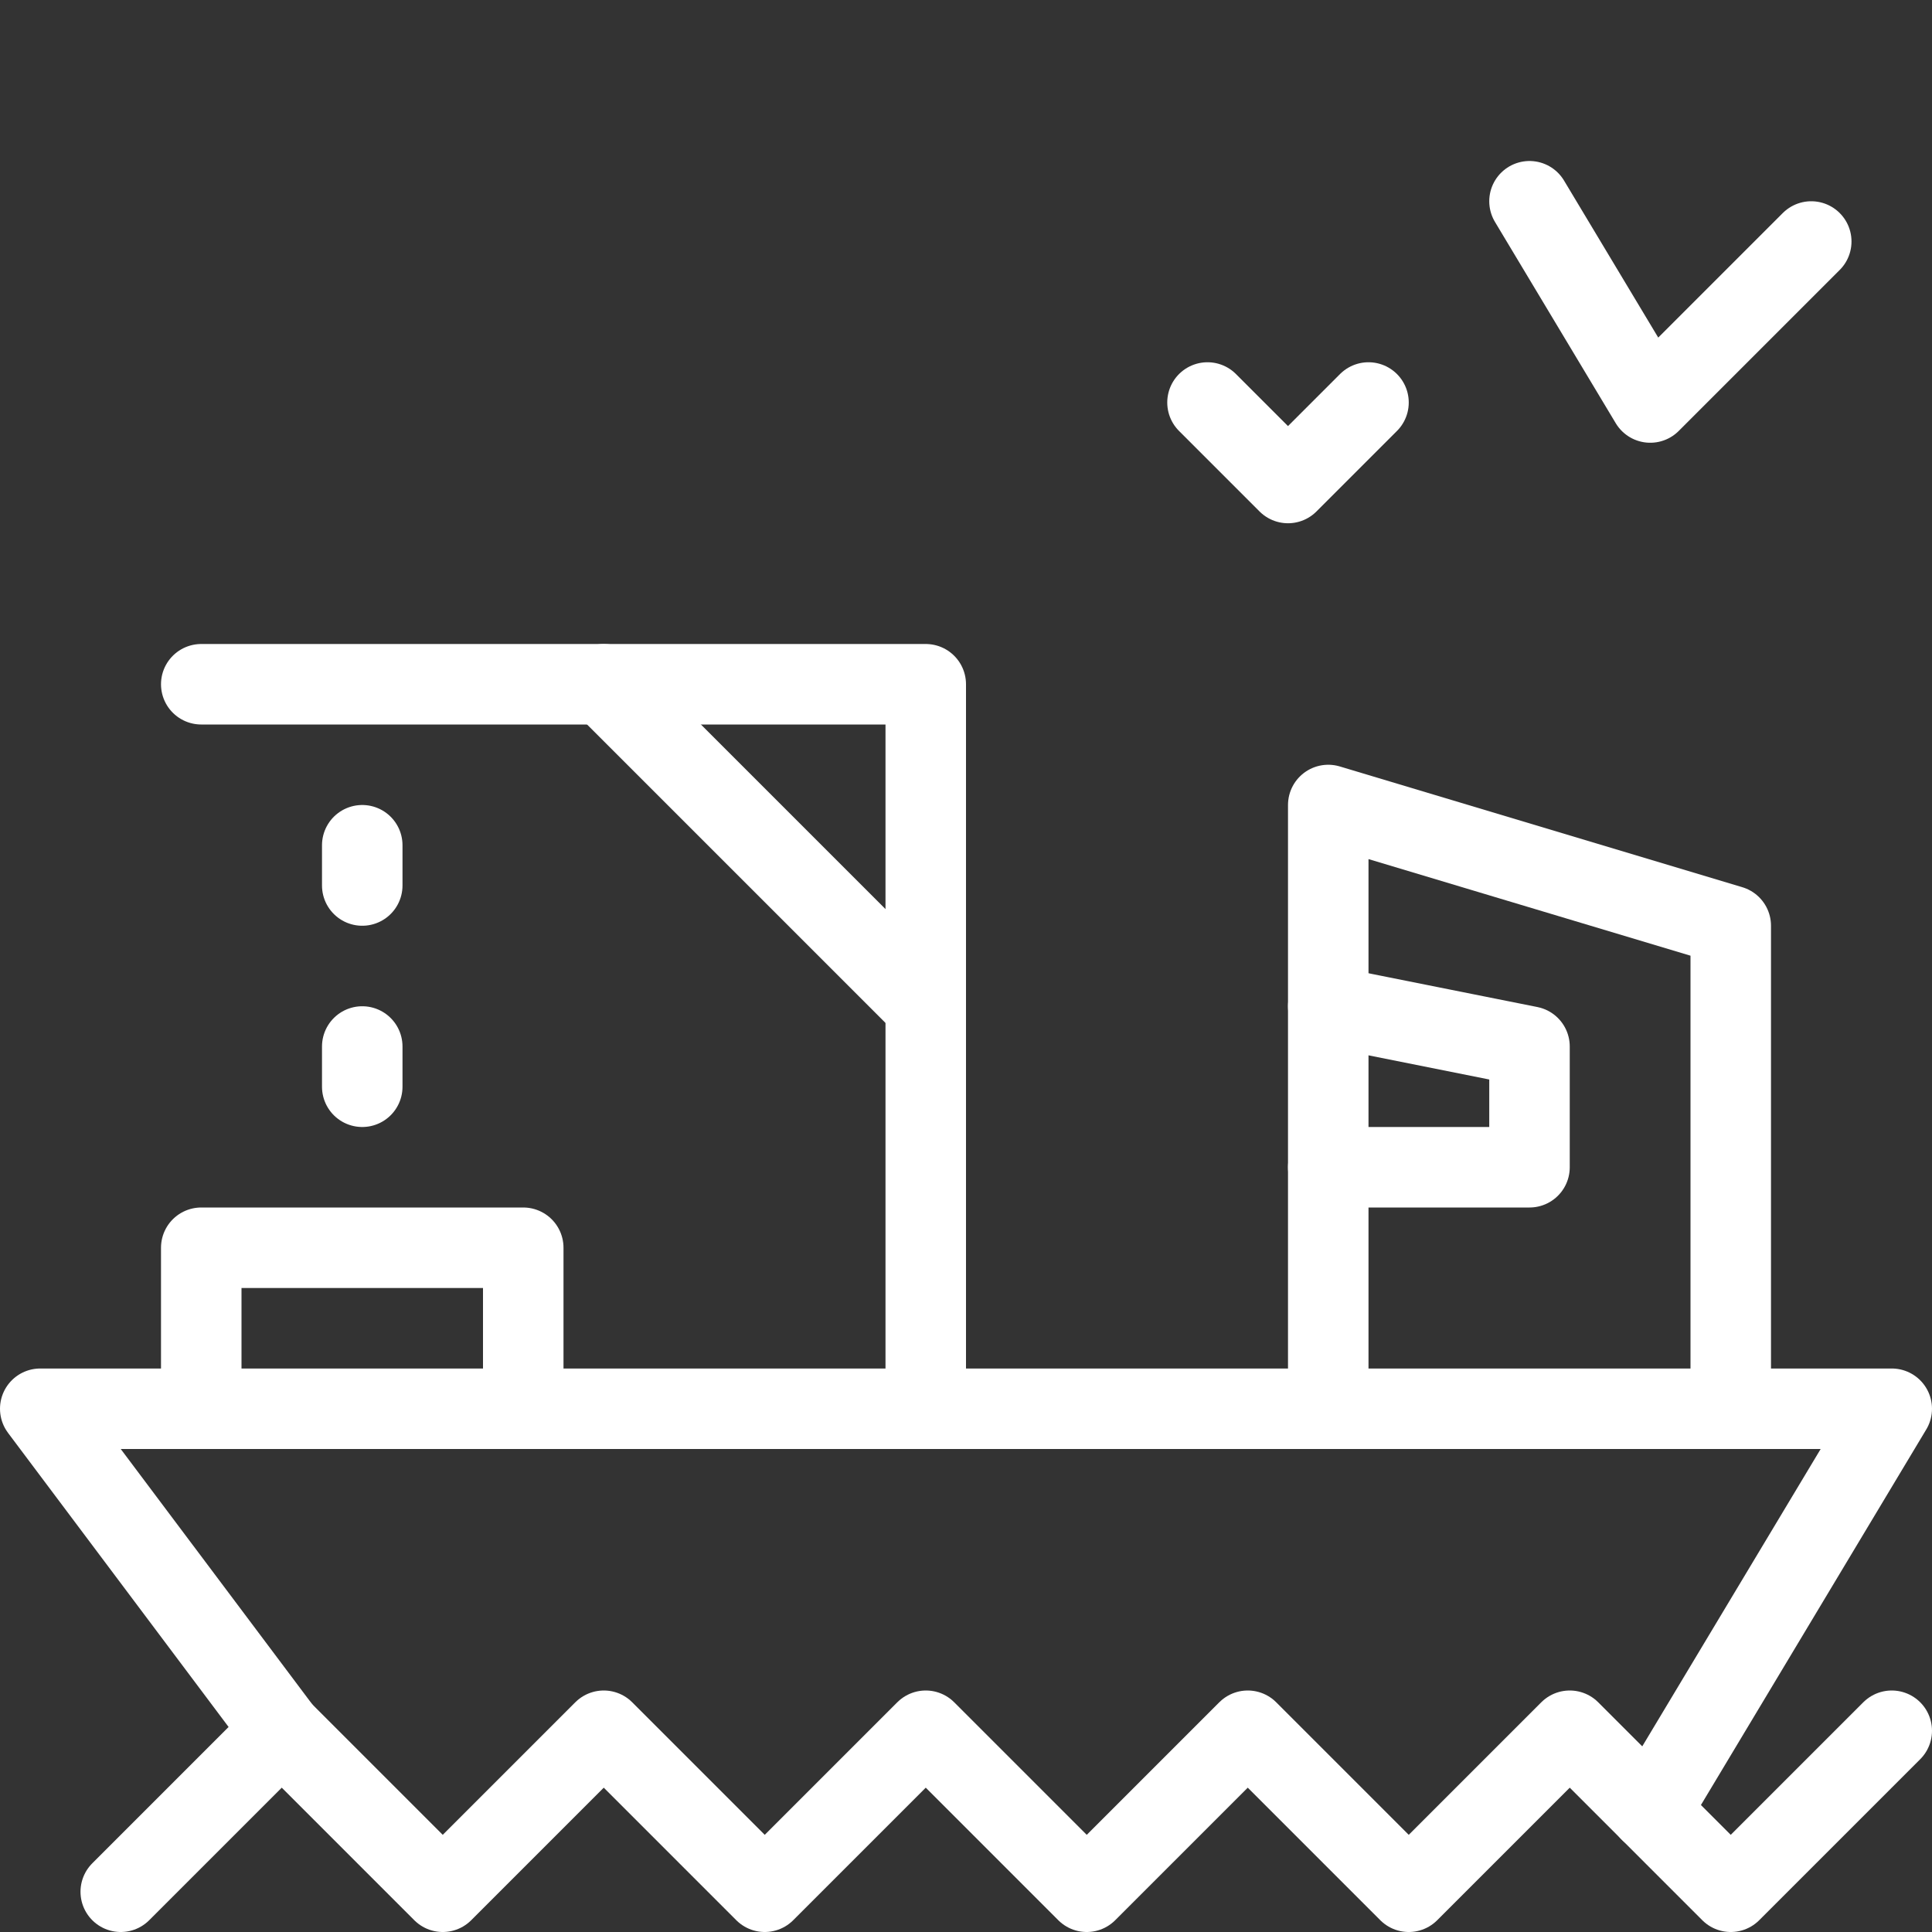 <svg version="1.0" xmlns="http://www.w3.org/2000/svg" xmlns:xlink="http://www.w3.org/1999/xlink" width="64px" height="64px" viewBox="0 0 24 24" xml:space="preserve" fill="#fff" stroke="#fff"><rect x="0" y="0" width="24" height="24" fill="#333333" stroke="none"/><g id="SVGRepo_bgCarrier" stroke-width="0"></g><g id="SVGRepo_tracerCarrier" stroke-linecap="round" stroke-linejoin="round"></g><g id="SVGRepo_iconCarrier"> <g id="Guides"> <g id="_x32_0_px_2_"> </g> <g id="_x32_0px"> </g> <g id="_x34_0px"> </g> <g id="_x34_4_px"> </g> <g id="_x34_8px"> <g id="_x31_6px"> </g> <g id="square_4px"> <g id="_x32_8_px"> <g id="square_4px_2_"> </g> <g id="square_4px_3_"> </g> <g id="square_4px_1_"> </g> <g id="_x32_4_px_2_"> </g> <g id="_x31_2_px"> </g> </g> </g> </g> <g id="Icons"> </g> <g id="_x32_0_px"> </g> <g id="square_6px"> <g id="_x31_2_PX"> </g> </g> <g id="_x33_6_px"> <g id="_x33_2_px"> <g id="_x32_8_px_1_"> <g id="square_6px_1_"> </g> <g id="_x32_0_px_1_"> <g id="_x31_2_PX_2_"> </g> <g id="_x34_8_px"> <g id="_x32_4_px"> </g> <g id="_x32_4_px_1_"> </g> </g> </g> </g> </g> </g> <g id="_x32_0_px_3_"> </g> <g id="_x32_0_px_4_"> </g> <g id="New_Symbol_8"> <g id="_x32_4_px_3_"> </g> </g> </g> <g id="Artboard"> </g> <g id="Free_Icons"> <g> <polyline style="fill:none;stroke:#fff;stroke-linecap:round;stroke-linejoin:round;stroke-miterlimit:10;" points="1.5,23.5 3.5,21.5 5.5,23.5 7.5,21.5 9.5,23.5 11.5,21.5 13.5,23.5 15.5,21.5 17.5,23.5 19.5,21.5 21.5,23.5 23.5,21.5 "></polyline> <polyline style="fill:none;stroke:#fff;stroke-linecap:round;stroke-linejoin:round;stroke-miterlimit:10;" points="3.5,21.5 0.5,17.5 23.5,17.5 20.5,22.5 "></polyline> <polyline style="fill:none;stroke:#fff;stroke-linecap:round;stroke-linejoin:round;stroke-miterlimit:10;" points="21.5,17.5 21.5,11.5 16.5,10 16.5,17.5 "></polyline> <polyline style="fill:none;stroke:#fff;stroke-linecap:round;stroke-linejoin:round;stroke-miterlimit:10;" points="2.5,8.5 11.5,8.5 11.5,17.5 "></polyline> <polyline style="fill:none;stroke:#fff;stroke-linecap:round;stroke-linejoin:round;stroke-miterlimit:10;" points="2.5,17.5 2.5,15.5 6.5,15.5 6.5,17.5 "></polyline> <line style="fill:none;stroke:#fff;stroke-linecap:round;stroke-linejoin:round;stroke-miterlimit:10;" x1="7.5" y1="8.5" x2="11.5" y2="12.5"></line> <line style="fill:none;stroke:#fff;stroke-linecap:round;stroke-linejoin:round;stroke-miterlimit:10;" x1="4.5" y1="10.5" x2="4.5" y2="11"></line> <line style="fill:none;stroke:#fff;stroke-linecap:round;stroke-linejoin:round;stroke-miterlimit:10;" x1="4.5" y1="13" x2="4.5" y2="13.5"></line> <polyline style="fill:none;stroke:#fff;stroke-linecap:round;stroke-linejoin:round;stroke-miterlimit:10;" points="16.5,12.5 19,13 19,14.5 16.5,14.5 "></polyline> <polyline style="fill:none;stroke:#fff;stroke-linecap:round;stroke-linejoin:round;stroke-miterlimit:10;" points="19,2.5 20.5,5 22.5,3 "></polyline> <polyline style="fill:none;stroke:#fff;stroke-linecap:round;stroke-linejoin:round;stroke-miterlimit:10;" points="15,5 16,6 17,5 "></polyline> </g> </g> </g></svg>
